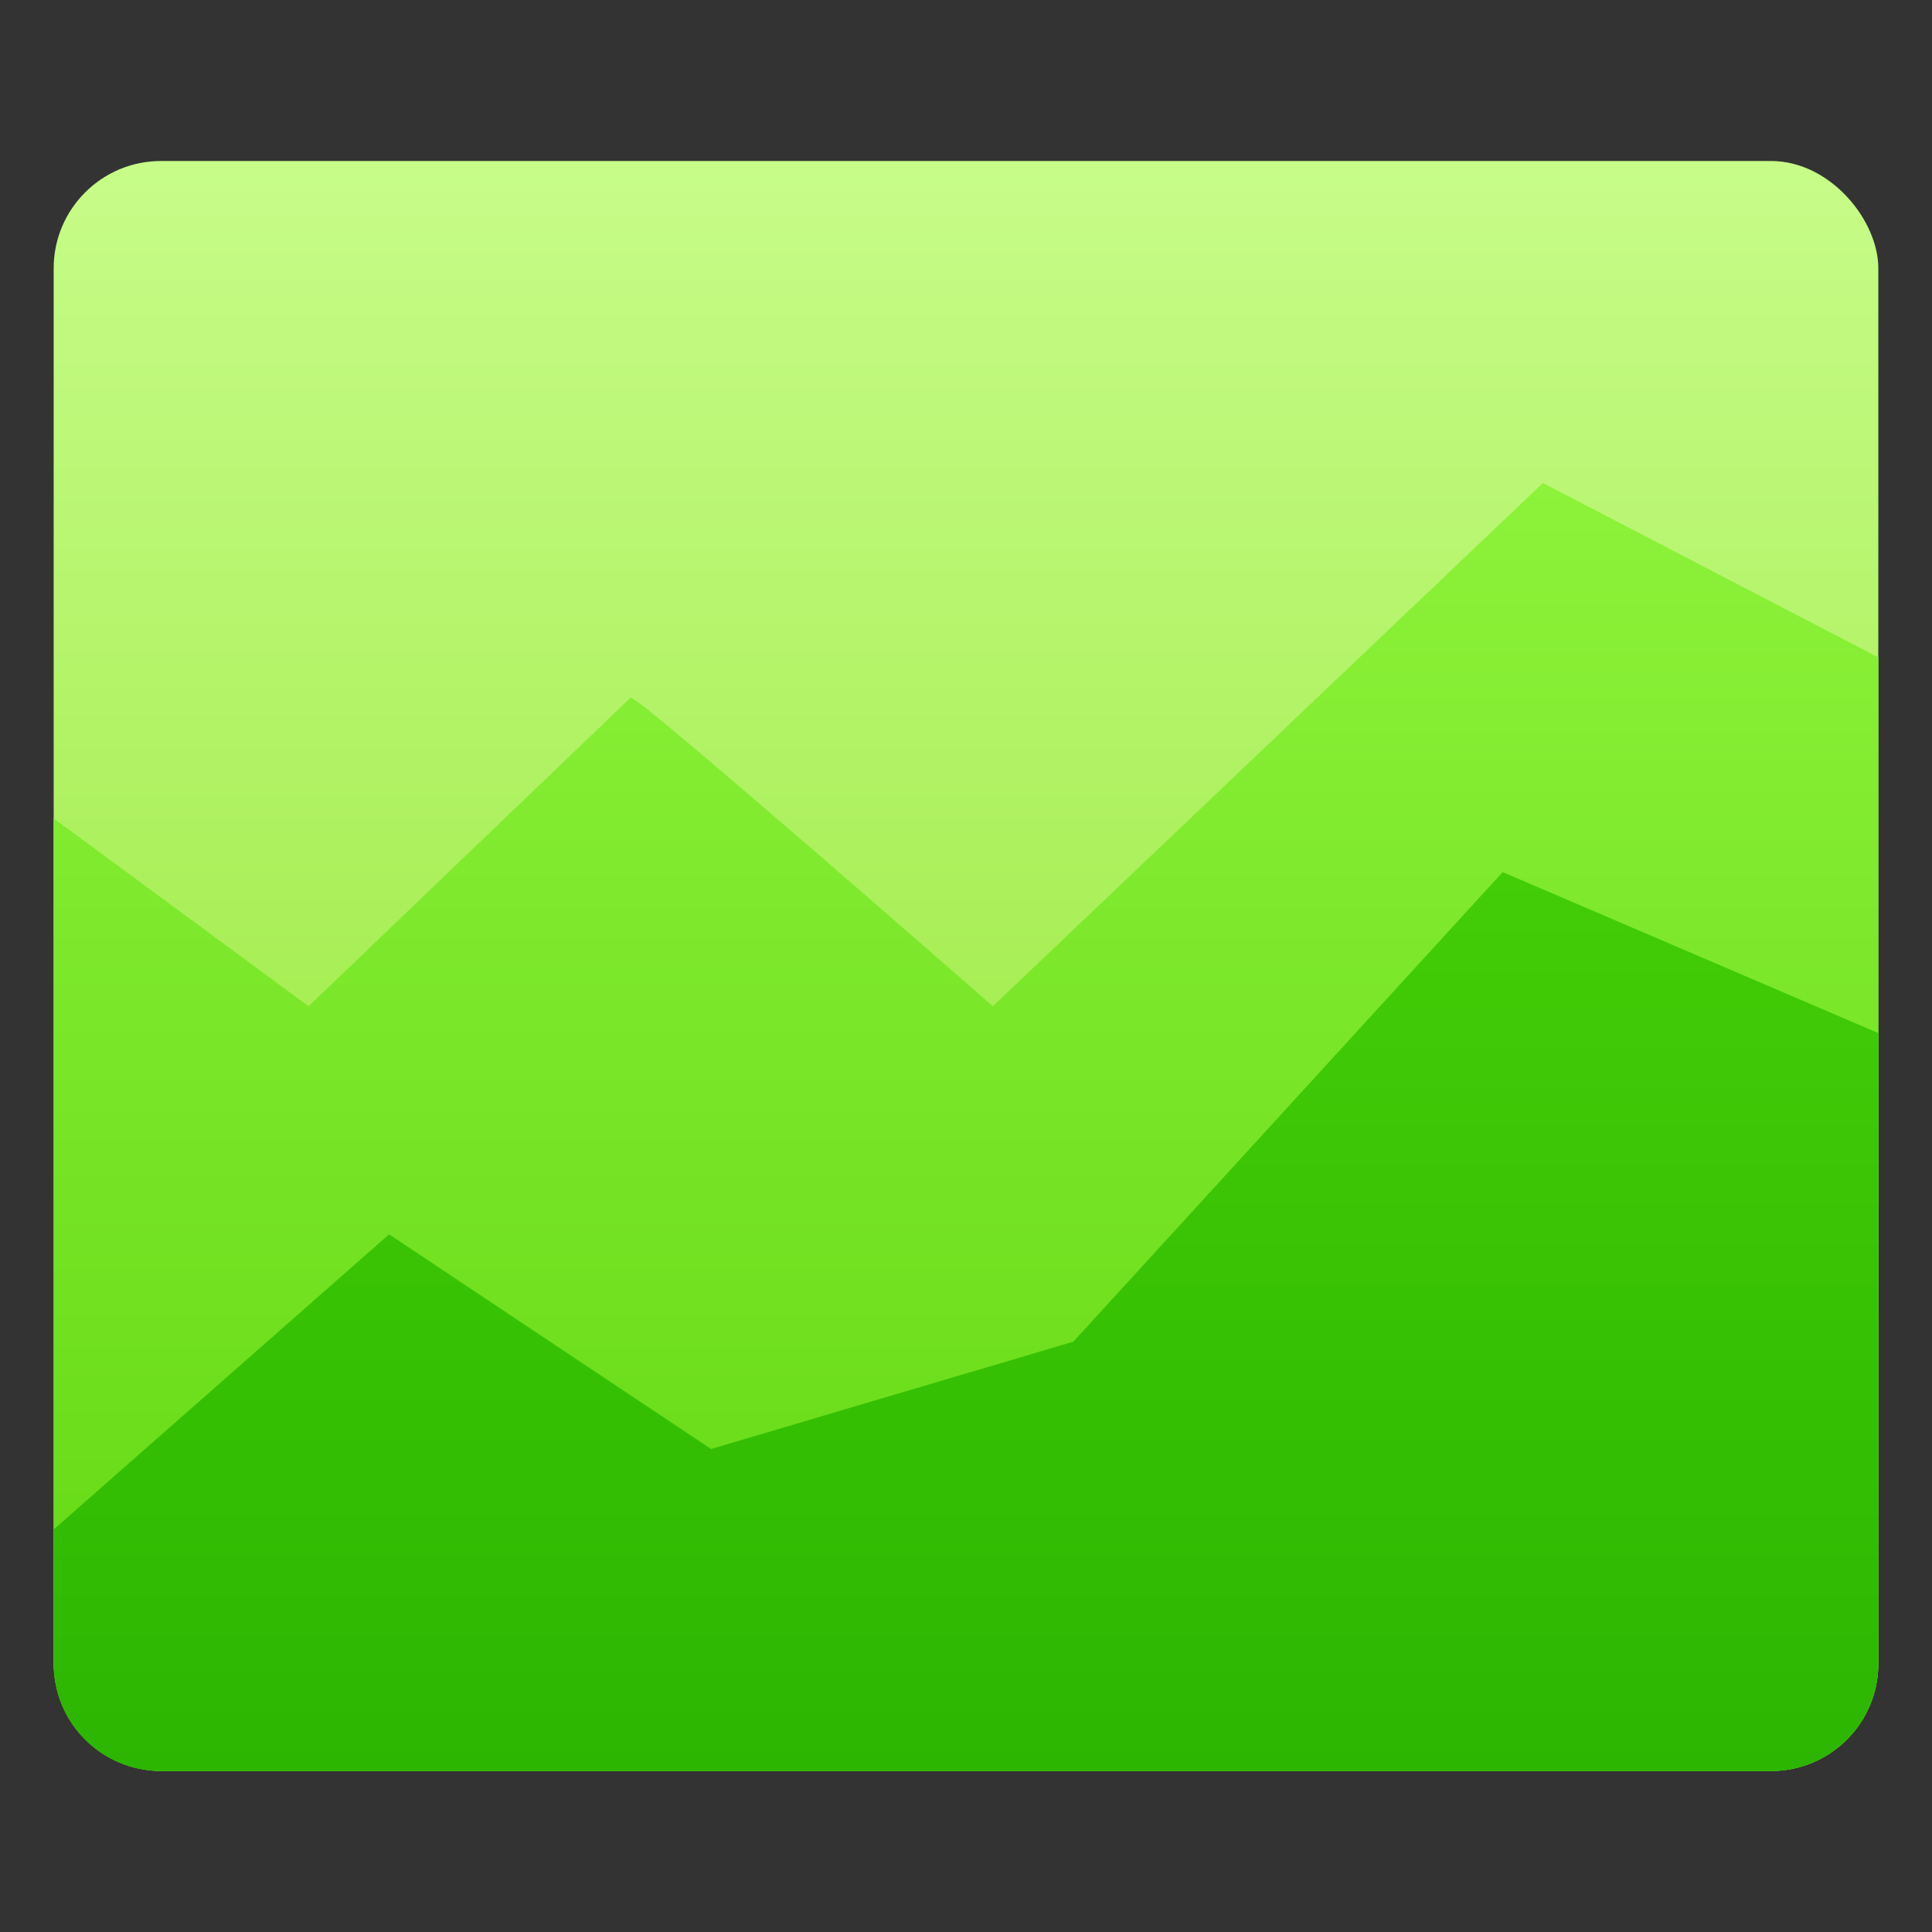 <svg width="72" height="72" viewBox="0 0 72 72" fill="none" xmlns="http://www.w3.org/2000/svg">
<rect x="0" y="0" width="72" height="72" fill="#333333" stroke="none"/>
<rect x="2" y="6" width="68" height="60" rx="4" fill="url(#paint0_linear_12708_16925)"/>
<path d="M2 30.5L11.5 37.5L23.5 26C23.604 25.763 37 37.5 37 37.5L57.5 18L70 24.5V62C70 64.209 68.209 66 66 66H6C3.791 66 2 64.209 2 62V30.5Z" fill="url(#paint1_linear_12708_16925)"/>
<path d="M2 57L14.5 46L26.5 54L40 50L56 32.5L70 38.5V62C70 64.209 68.209 66 66 66H6C3.791 66 2 64.209 2 62V57Z" fill="url(#paint2_linear_12708_16925)"/>
<defs>
<linearGradient id="paint0_linear_12708_16925" x1="36" y1="6" x2="36" y2="66" gradientUnits="userSpaceOnUse">
<stop stop-color="#C7FC89"/>
<stop offset="1" stop-color="#8BE225"/>
</linearGradient>
<linearGradient id="paint1_linear_12708_16925" x1="36" y1="18" x2="36" y2="66" gradientUnits="userSpaceOnUse">
<stop stop-color="#8DF23A"/>
<stop offset="1" stop-color="#61D711"/>
</linearGradient>
<linearGradient id="paint2_linear_12708_16925" x1="36" y1="32.5" x2="36" y2="66" gradientUnits="userSpaceOnUse">
<stop stop-color="#43CD07"/>
<stop offset="1" stop-color="#2CB601"/>
</linearGradient>
</defs>
</svg>
